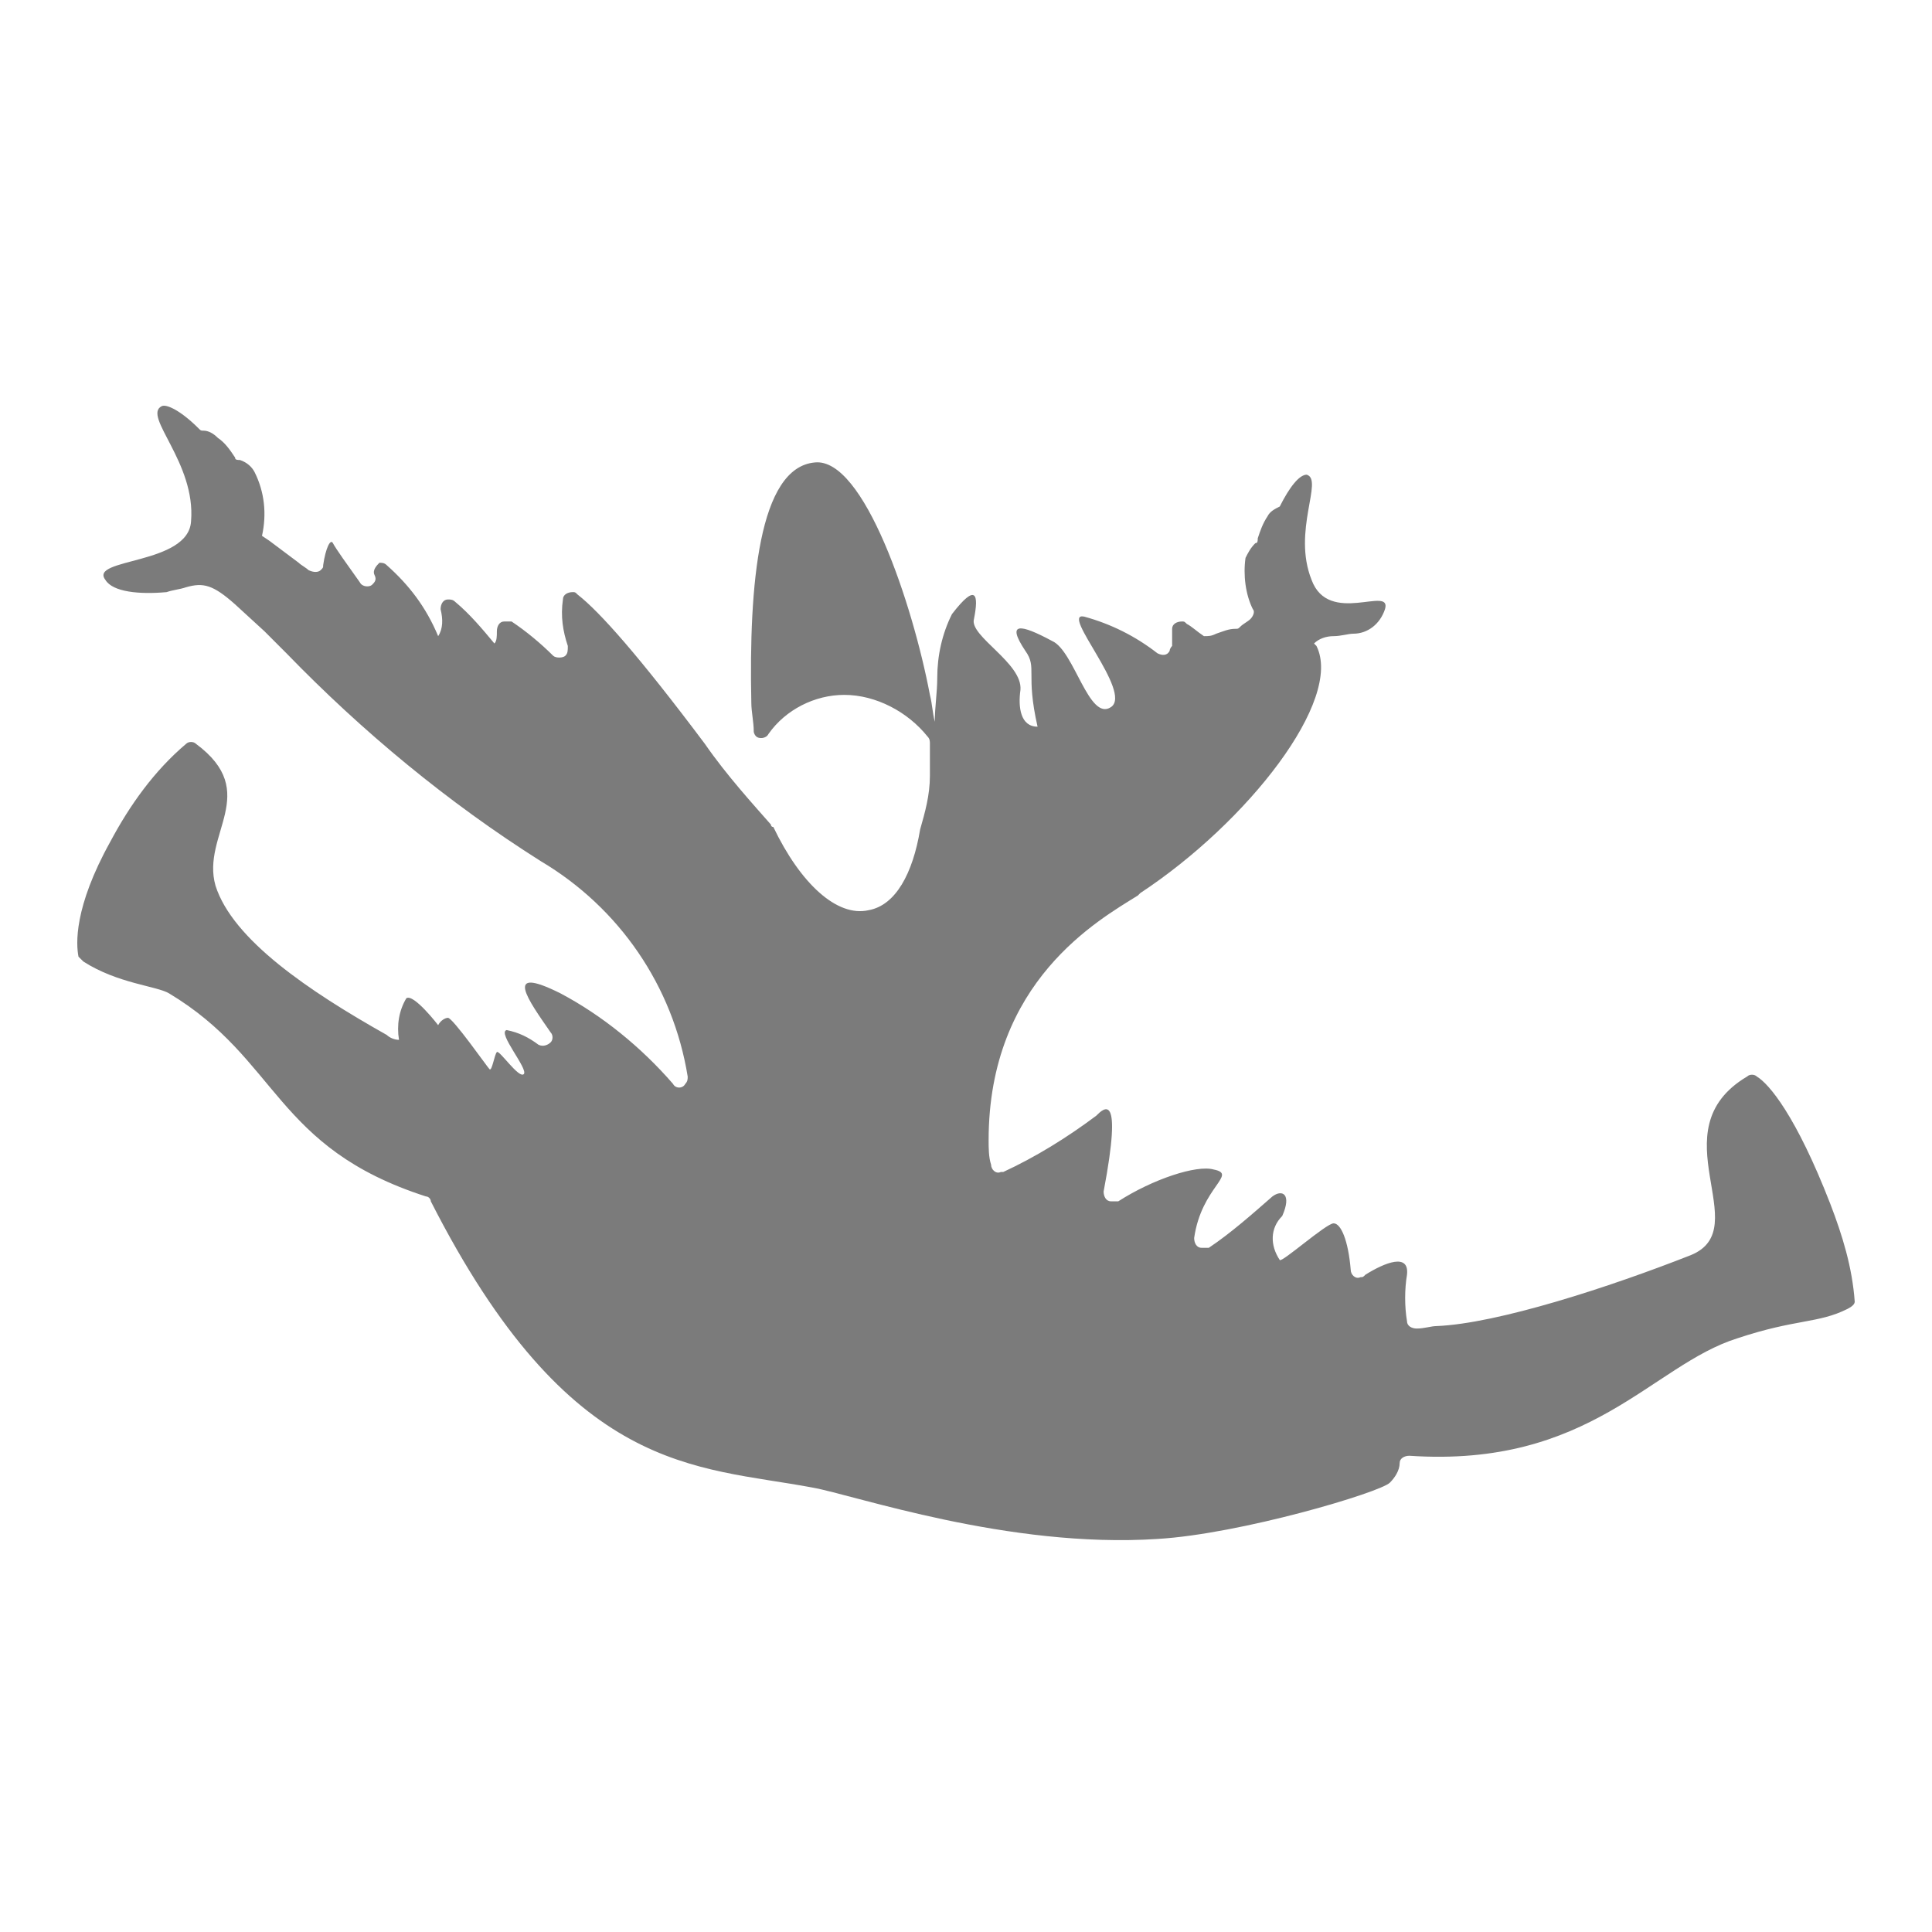 <?xml version="1.0" encoding="UTF-8"?>
<svg width="100px" height="100px" viewBox="0 0 100 100" version="1.1" xmlns="http://www.w3.org/2000/svg" xmlns:xlink="http://www.w3.org/1999/xlink">
    <!-- Generator: Sketch 40.3 (33839) - http://www.bohemiancoding.com/sketch -->
    <title>safari-pinned-tab</title>
    <desc>Created with Sketch.</desc>
    <defs></defs>
    <g id="Fav-&amp;-Touch-Icons" stroke="none" stroke-width="1" fill="none" fill-rule="evenodd">
        <g id="safari-pinned-tab" fill="#7B7B7B">
            <path d="M95.62,67.752 C94.1,68.512 92.961,68.258 89.922,69.272 C85.489,70.664 82.323,75.983 72.953,75.35 C72.699,75.35 72.446,75.477 72.446,75.73 C72.446,76.11 72.193,76.49 71.939,76.743 C71.433,77.249 64.215,79.402 59.909,79.656 C52.184,80.162 44.206,77.376 42.054,76.996 C35.975,75.857 29.517,76.363 22.299,62.18 C22.299,62.053 22.172,61.927 22.045,61.927 C14.194,59.394 14.447,54.835 8.749,51.416 C8.116,51.036 6.089,50.909 4.317,49.77 C4.19,49.643 4.19,49.643 4.063,49.517 C3.937,48.883 3.81,46.984 5.71,43.565 C6.723,41.665 7.989,39.892 9.635,38.499 C9.762,38.373 10.015,38.373 10.142,38.499 C13.561,41.032 10.395,43.185 11.155,45.844 C12.041,48.63 15.967,51.289 20.019,53.569 C20.146,53.695 20.399,53.822 20.652,53.822 C20.526,53.062 20.652,52.302 21.032,51.669 C21.412,51.416 22.679,53.062 22.679,53.062 C22.805,52.809 23.058,52.682 23.185,52.682 C23.438,52.682 25.211,55.215 25.338,55.342 C25.465,55.468 25.591,54.582 25.718,54.455 C25.844,54.329 26.858,55.848 27.111,55.595 C27.364,55.342 25.718,53.442 26.224,53.316 C26.858,53.442 27.364,53.695 27.871,54.075 C28.124,54.202 28.377,54.075 28.504,53.949 C28.63,53.822 28.63,53.569 28.504,53.442 C27.364,51.796 25.971,49.896 29.01,51.416 C31.163,52.556 33.189,54.202 34.836,56.102 C34.962,56.355 35.342,56.355 35.469,56.102 C35.595,55.975 35.595,55.848 35.595,55.722 C34.836,51.036 32.05,46.984 27.997,44.578 L27.997,44.578 C23.185,41.539 18.753,37.866 14.827,33.814 L14.827,33.814 C14.447,33.434 14.067,33.054 13.688,32.674 L12.168,31.281 C11.028,30.268 10.522,30.141 9.635,30.395 C9.255,30.521 9.002,30.521 8.622,30.648 C7.229,30.775 5.836,30.648 5.456,30.015 C4.57,28.875 9.762,29.255 9.889,26.976 C10.142,23.936 7.356,21.53 8.369,21.024 C8.622,20.897 9.382,21.277 10.268,22.163 C10.395,22.29 10.395,22.29 10.522,22.29 C10.775,22.29 11.028,22.417 11.281,22.67 C11.661,22.923 11.915,23.303 12.168,23.683 C12.168,23.81 12.295,23.81 12.421,23.81 C12.801,23.936 13.054,24.19 13.181,24.443 C13.688,25.456 13.814,26.596 13.561,27.735 L13.941,27.989 L15.46,29.128 C15.587,29.255 15.84,29.382 15.967,29.508 C16.22,29.635 16.474,29.635 16.6,29.508 C16.727,29.382 16.727,29.382 16.727,29.255 C16.853,28.369 17.107,27.862 17.233,28.115 C17.36,28.369 17.993,29.255 18.626,30.141 C18.753,30.395 19.133,30.395 19.259,30.268 C19.386,30.141 19.513,30.015 19.386,29.762 L19.386,29.762 C19.259,29.508 19.513,29.255 19.639,29.128 C19.766,29.128 19.893,29.128 20.019,29.255 C21.159,30.268 22.045,31.408 22.679,32.927 C22.932,32.547 22.932,32.041 22.805,31.534 C22.805,31.281 22.932,31.028 23.185,31.028 C23.312,31.028 23.438,31.028 23.565,31.155 C24.325,31.788 24.958,32.547 25.591,33.307 C25.718,33.181 25.718,32.927 25.718,32.674 C25.718,32.421 25.844,32.168 26.098,32.168 L26.478,32.168 C27.237,32.674 27.997,33.307 28.63,33.94 C28.757,34.067 29.137,34.067 29.264,33.94 C29.39,33.814 29.39,33.687 29.39,33.434 C29.137,32.674 29.01,31.914 29.137,31.028 C29.137,30.775 29.39,30.648 29.643,30.648 C29.77,30.648 29.77,30.648 29.897,30.775 C31.036,31.661 33.063,33.94 36.482,38.499 C37.621,40.146 39.014,41.665 39.901,42.678 C39.901,42.678 39.901,42.805 40.028,42.805 C41.421,45.717 43.32,47.49 44.966,47.11 C46.359,46.857 47.246,45.211 47.626,42.932 L47.626,42.932 C47.879,42.045 48.132,41.159 48.132,40.146 L48.132,38.499 C48.132,38.373 48.132,38.246 48.006,38.119 C46.992,36.853 45.346,35.967 43.7,35.967 C42.18,35.967 40.661,36.726 39.774,37.993 C39.648,38.246 39.268,38.246 39.141,38.119 C39.014,37.993 39.014,37.866 39.014,37.866 C39.014,37.36 38.888,36.853 38.888,36.347 C38.761,30.268 39.268,24.19 42.18,23.936 C44.713,23.683 47.246,31.281 48.132,35.967 C48.259,36.473 48.259,36.853 48.385,37.36 C48.385,36.6 48.512,35.84 48.512,35.08 C48.512,33.94 48.765,32.801 49.272,31.788 C50.538,30.141 50.665,30.775 50.412,32.041 C50.158,32.927 52.944,34.32 52.818,35.713 C52.691,36.6 52.818,37.613 53.704,37.613 C53.071,34.827 53.704,34.574 53.071,33.687 C52.058,32.168 52.818,32.294 54.464,33.181 C55.604,33.687 56.363,37.36 57.503,36.6 C58.643,35.84 54.844,31.661 56.11,31.914 C57.503,32.294 58.769,32.927 59.909,33.814 C60.162,33.94 60.416,33.94 60.542,33.687 C60.542,33.561 60.669,33.434 60.669,33.434 L60.669,32.547 C60.669,32.294 60.922,32.168 61.175,32.168 C61.302,32.168 61.302,32.168 61.429,32.294 C61.682,32.421 61.935,32.674 62.315,32.927 C62.568,32.927 62.695,32.927 62.948,32.801 C63.328,32.674 63.582,32.547 63.961,32.547 C64.088,32.547 64.088,32.547 64.215,32.421 C64.341,32.294 64.595,32.168 64.721,32.041 C64.848,31.914 64.975,31.661 64.848,31.534 C64.468,30.775 64.341,29.762 64.468,28.875 C64.595,28.622 64.721,28.369 64.975,28.115 C65.101,28.115 65.101,27.989 65.101,27.862 C65.228,27.482 65.354,27.102 65.608,26.722 C65.734,26.469 65.988,26.342 66.241,26.216 C66.747,25.203 67.254,24.57 67.634,24.57 C68.52,24.823 66.874,27.482 67.887,30.015 C68.774,32.421 72.066,30.268 71.686,31.534 C71.433,32.294 70.8,32.801 70.04,32.801 C69.787,32.801 69.407,32.927 69.027,32.927 C68.647,32.927 68.267,33.054 68.014,33.307 L68.14,33.434 C69.533,36.22 64.595,42.552 59.023,46.224 L58.896,46.351 C56.87,47.617 51.171,50.783 51.171,59.014 C51.171,59.394 51.171,59.901 51.298,60.28 C51.298,60.534 51.551,60.787 51.805,60.66 L51.931,60.66 C53.577,59.901 55.224,58.887 56.743,57.748 C57.123,57.368 58.136,56.355 57.123,61.673 C57.123,61.927 57.25,62.18 57.503,62.18 L57.883,62.18 C59.656,61.04 61.935,60.28 62.822,60.534 C64.088,60.787 62.189,61.42 61.809,64.079 C61.809,64.333 61.935,64.586 62.189,64.586 L62.568,64.586 C63.708,63.826 64.848,62.813 65.861,61.927 C66.368,61.547 66.874,61.8 66.368,62.94 C65.734,63.573 65.734,64.459 66.241,65.219 C66.368,65.346 68.647,63.32 69.027,63.32 C69.407,63.32 69.787,64.206 69.913,65.726 C69.913,65.979 70.167,66.232 70.42,66.106 C70.546,66.106 70.546,66.106 70.673,65.979 C71.686,65.346 72.953,64.839 72.826,65.979 C72.699,66.739 72.699,67.625 72.826,68.385 C72.826,68.638 73.079,68.765 73.332,68.765 C73.712,68.765 74.092,68.638 74.345,68.638 C77.511,68.512 83.337,66.612 87.515,64.966 C90.935,63.573 85.743,58.508 90.428,55.722 C90.555,55.595 90.808,55.595 90.935,55.722 C91.568,56.102 92.961,57.748 94.734,62.307 C95.367,63.953 95.873,65.599 96,67.372 C96,67.499 95.873,67.625 95.62,67.752 L95.62,67.752 Z" id="joker"></path>
        </g>
    </g>
</svg>